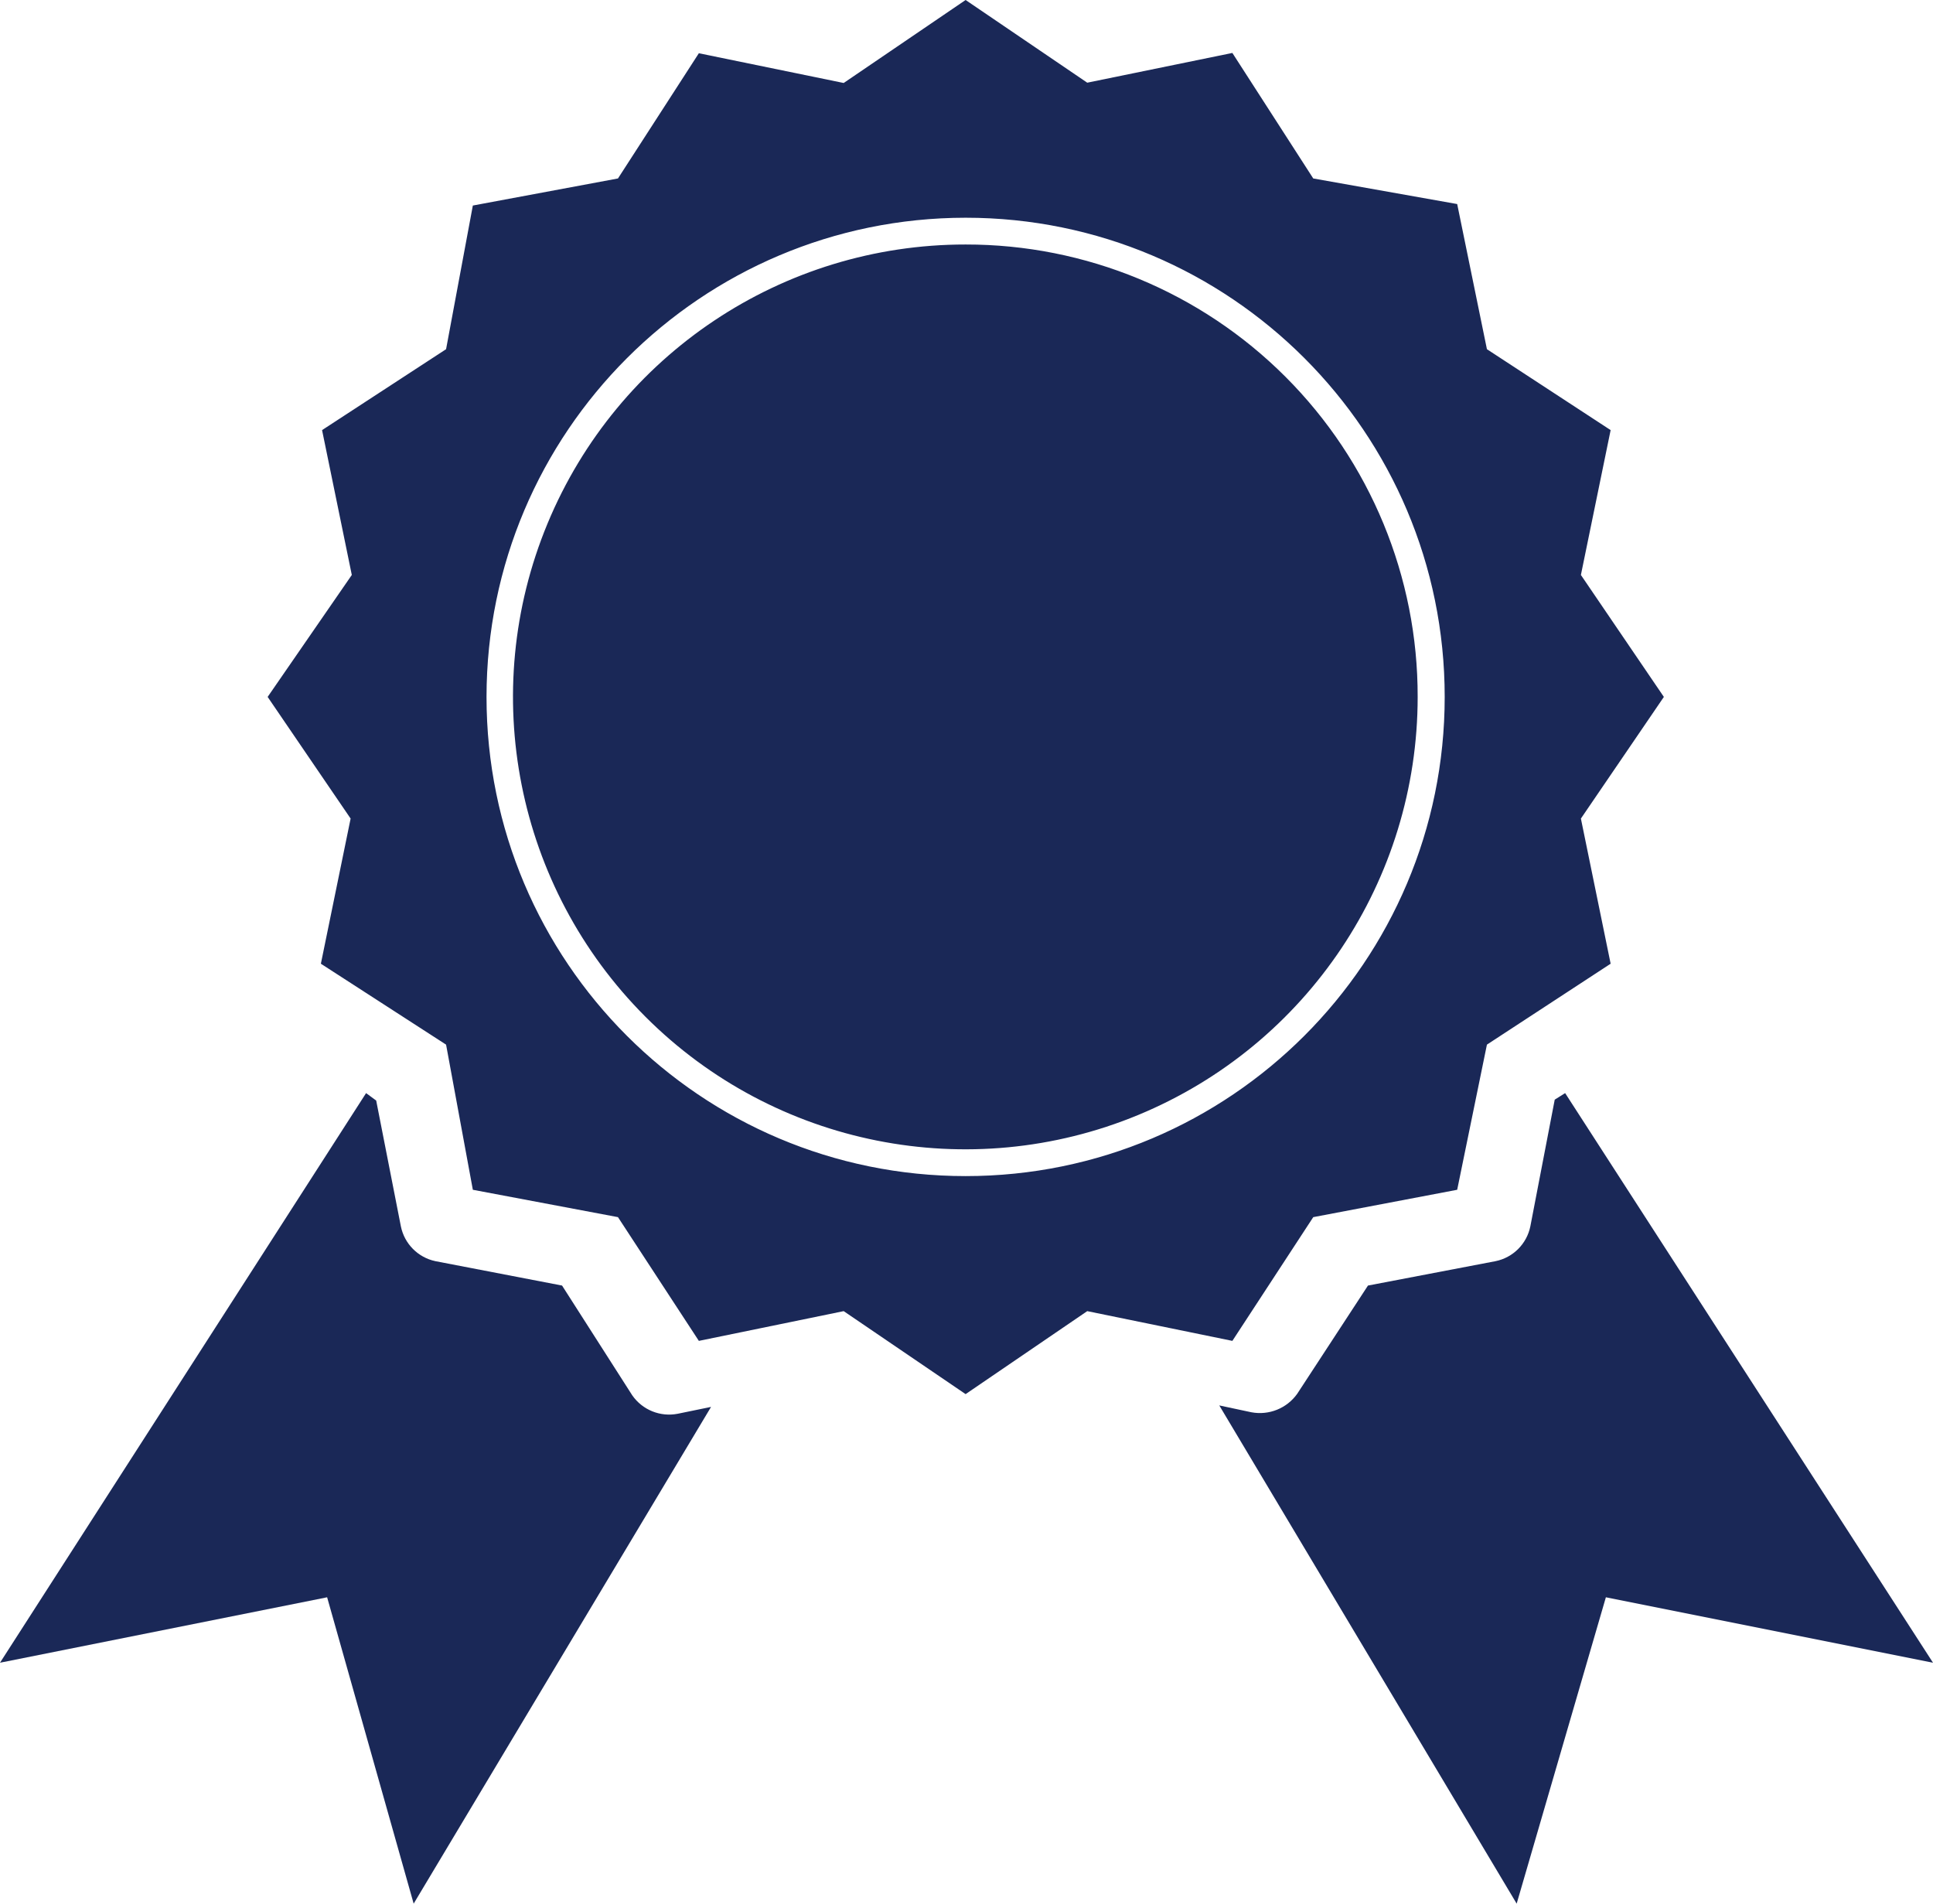 <svg height="64" viewBox="0 0 65 64" width="65" xmlns="http://www.w3.org/2000/svg"><path d="m32.47 0-4.1 2.79-4.87-1-2.72 4.21-4.88.91-.9 4.83-4.17 2.72 1 4.87-2.83 4.1 2.79 4.09-1 4.88 4.21 2.72.9 4.88 4.88.92 2.72 4.16 4.87-1 4.1 2.79 4.09-2.79 4.88 1 2.72-4.16 4.84-.92 1-4.88 4.16-2.72-1-4.88 2.79-4.09-2.79-4.1 1-4.87-4.16-2.72-1-4.88-4.84-.86-2.72-4.22-4.88 1zm0 7.32c8.897 0 16.11 7.213 16.11 16.11s-7.213 16.11-16.11 16.11-16.11-7.213-16.11-16.11c.006-8.895 7.215-16.104 16.11-16.11zm0 .9c-6.153-.004-11.702 3.699-14.059 9.382-2.357 5.683-1.059 12.227 3.291 16.579 4.349 4.352 10.892 5.655 16.577 3.302 5.685-2.354 9.392-7.9 9.392-14.053.008-4.035-1.591-7.906-4.443-10.76-2.852-2.854-6.723-4.455-10.757-4.45zm-20.16 28.53-12.31 19.15 11-2.2 2.91 10.3 10-16.7-1.12.23c-.588.115-1.188-.128-1.53-.62l-2.36-3.69-4.26-.82c-.585-.124-1.041-.584-1.16-1.17l-.83-4.23zm40.32 0-.35.22-.82 4.26c-.12.589-.581 1.05-1.17 1.17l-4.29.82-2.38 3.64c-.348.489-.95.731-1.54.62l-1.08-.23 10 16.75 3-10.3 11 2.2z" fill="#1a2857"/></svg>
